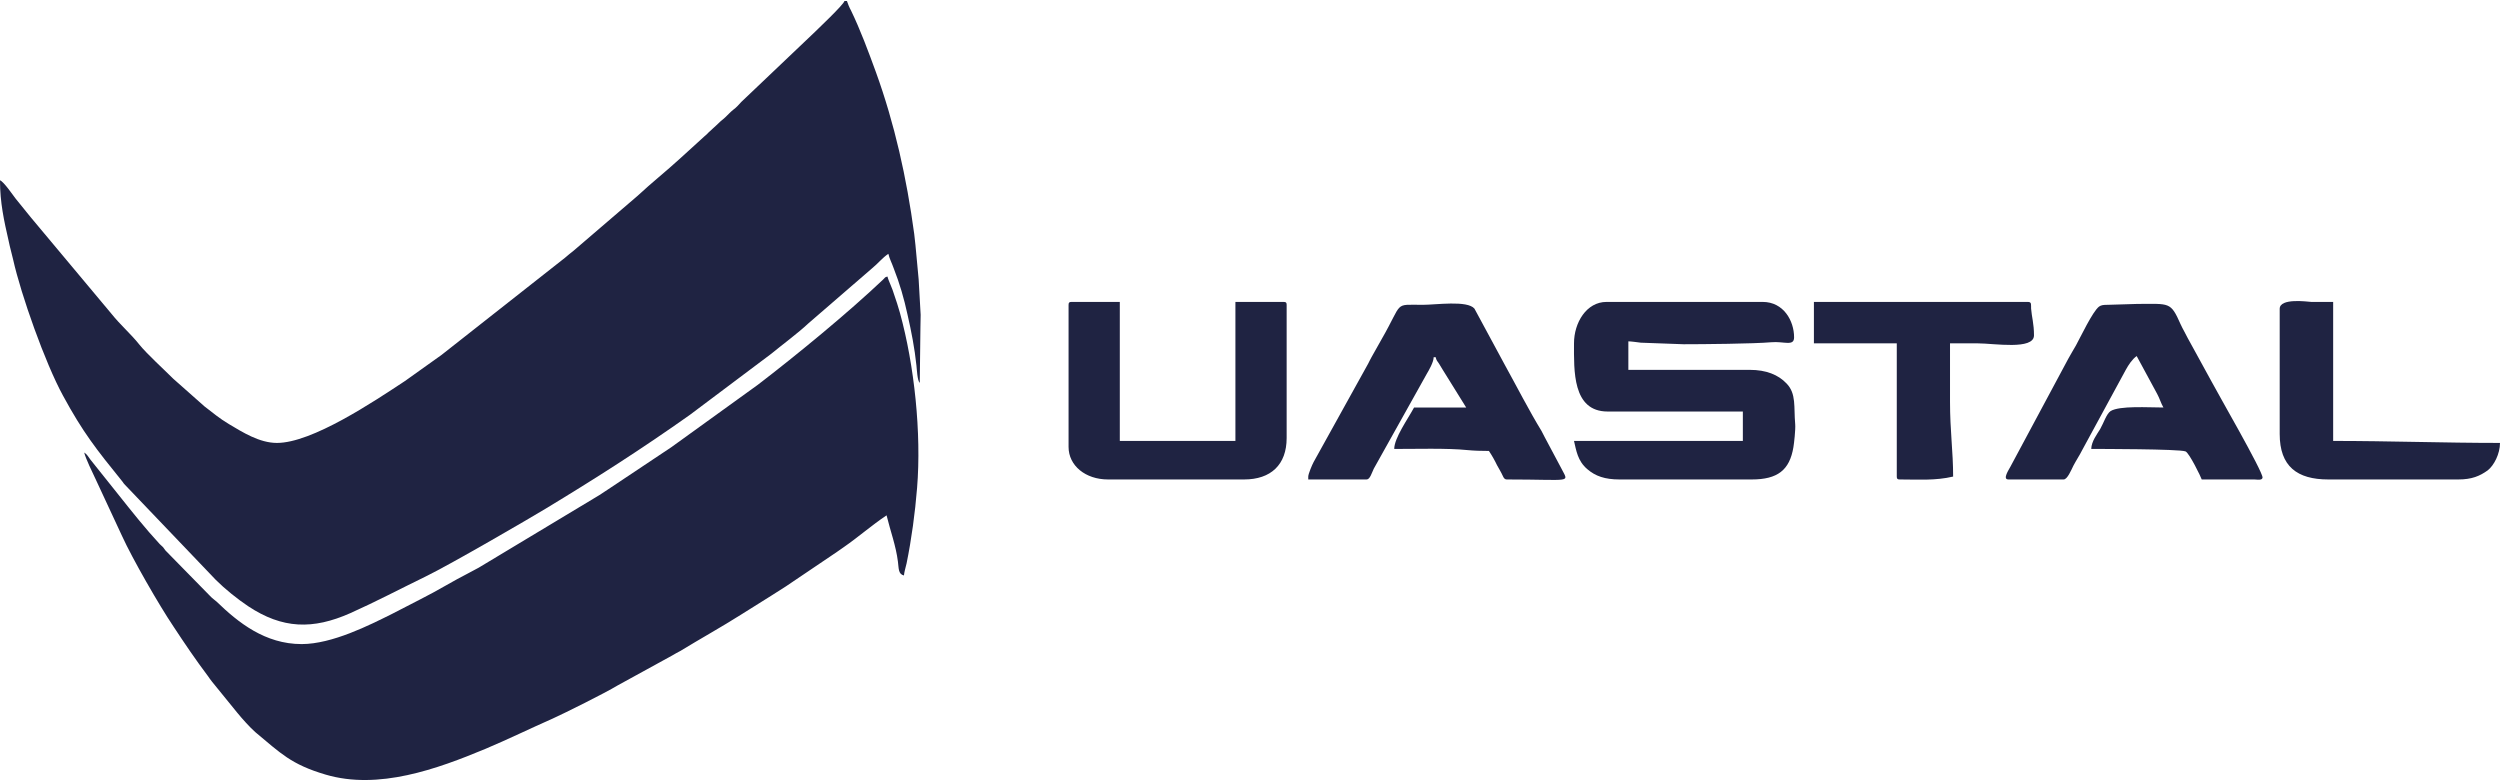 <svg xmlns="http://www.w3.org/2000/svg" xml:space="preserve" width="509px" height="159px" version="1.1" style="shape-rendering:geometricPrecision; text-rendering:geometricPrecision; image-rendering:optimizeQuality; fill-rule:evenodd; clip-rule:evenodd"
viewBox="0 0 112.23 34.97"
 xmlns:xlink="http://www.w3.org/1999/xlink">
 <defs>
  <style type="text/css">
   <![CDATA[
    .fil0 {fill:#1F2342}
   ]]>
  </style>
 </defs>
 <g id="Слой_x0020_1">
  <g id="_2548590178448">
   <path id="logo_x0020_vektor_x0020_fin.cdr" class="fil0" d="M12.43 19.84c-0.78,0 -1.54,-0.48 -2.16,-0.85 -0.39,-0.23 -0.74,-0.52 -1.09,-0.79l-1.4 -1.24c-0.41,-0.41 -1.19,-1.12 -1.52,-1.53 -0.38,-0.48 -0.86,-0.89 -1.25,-1.38l-3.63 -4.34c-0.23,-0.28 -0.45,-0.55 -0.68,-0.84 -0.11,-0.14 -0.53,-0.76 -0.7,-0.82 0,1 0.18,1.81 0.39,2.73 0.06,0.3 0.14,0.56 0.2,0.83 0.35,1.57 1.44,4.65 2.24,6.11 0.89,1.64 1.48,2.39 2.67,3.86 0.05,0.07 0.05,0.08 0.11,0.14l4.08 4.27c0.4,0.4 0.97,0.86 1.45,1.18 1.54,1.02 2.9,1.06 4.59,0.31 1.14,-0.51 2.24,-1.09 3.37,-1.64 1.17,-0.57 4.72,-2.64 5.38,-3.04 2.25,-1.36 4.33,-2.69 6.49,-4.22l3.65 -2.74c0.45,-0.37 1.24,-0.96 1.65,-1.35l2.88 -2.49c0.26,-0.21 0.46,-0.47 0.73,-0.65 0.05,0.22 0.16,0.42 0.24,0.65 0.27,0.69 0.46,1.34 0.62,2.08 0.17,0.74 0.32,1.51 0.4,2.28 0.02,0.16 0.04,0.7 0.15,0.78l0.03 -2.49c0,-0.19 0.01,-0.37 0.01,-0.56l-0.09 -1.59c-0.07,-0.67 -0.12,-1.41 -0.2,-2.05 -0.34,-2.52 -0.88,-4.94 -1.72,-7.26 -0.34,-0.93 -0.69,-1.88 -1.12,-2.77 -0.06,-0.1 -0.15,-0.32 -0.18,-0.42l-0.11 0c-0.04,0.17 -1.23,1.29 -1.38,1.44l-3.25 3.09c-0.11,0.12 -0.22,0.25 -0.36,0.35 -0.15,0.12 -0.22,0.21 -0.36,0.34 -0.09,0.09 -0.11,0.09 -0.2,0.17 -0.07,0.06 -0.12,0.12 -0.19,0.18 -0.13,0.13 -0.23,0.2 -0.37,0.34 -0.06,0.06 -0.1,0.11 -0.17,0.16l-1.11 1.01c-0.61,0.56 -1.28,1.09 -1.89,1.66l-2.88 2.47c-0.13,0.11 -0.26,0.2 -0.39,0.32l-5.54 4.36 -1.64 1.17c-1.41,0.93 -4.17,2.78 -5.75,2.78z"/>
   <path id="logo_x0020_vektor_x0020_fin.cdr_0" class="fil0" d="M13.54 28.87c-1.64,0 -2.85,-0.97 -3.81,-1.9 -0.11,-0.1 -0.19,-0.14 -0.3,-0.26l-2 -2.04c-0.06,-0.07 -0.05,-0.08 -0.11,-0.15 -0.06,-0.06 -0.1,-0.09 -0.15,-0.14 -0.65,-0.7 -1.25,-1.46 -1.84,-2.2l-1.27 -1.59c-0.1,-0.13 -0.15,-0.24 -0.28,-0.32 0.06,0.26 0.38,0.92 0.5,1.17l1.2 2.58c0.46,1.01 1.66,3.1 2.3,4.05 0.5,0.76 1,1.5 1.55,2.23 0.07,0.1 0.11,0.16 0.19,0.26l1.13 1.39c0.22,0.27 0.57,0.66 0.82,0.88 1.12,0.93 1.59,1.44 3.15,1.9 2.37,0.7 5,-0.25 7.18,-1.16 1.02,-0.43 2,-0.91 3.02,-1.36 0.53,-0.24 2.34,-1.14 2.9,-1.48l2.46 -1.35c0.13,-0.08 0.23,-0.13 0.36,-0.2 0.9,-0.55 1.84,-1.07 2.74,-1.64l1.34 -0.84c0.24,-0.15 0.44,-0.28 0.66,-0.42l1.97 -1.33c0.23,-0.15 0.41,-0.28 0.64,-0.44 0.65,-0.45 1.25,-0.98 1.91,-1.42 0.17,0.7 0.42,1.36 0.51,2.08 0.04,0.3 0.01,0.56 0.27,0.62 0.01,-0.14 0.08,-0.38 0.12,-0.55 0.22,-1.08 0.38,-2.26 0.47,-3.38 0.2,-2.45 -0.12,-5.51 -0.77,-7.86 -0.08,-0.29 -0.17,-0.56 -0.26,-0.82 -0.05,-0.15 -0.09,-0.28 -0.15,-0.41 -0.05,-0.12 -0.12,-0.28 -0.15,-0.4 -0.13,0.03 -0.1,0.05 -0.2,0.14 -1.56,1.48 -3.87,3.38 -5.62,4.72l-3.88 2.8 -2.82 1.88c-0.16,0.11 -0.25,0.17 -0.41,0.27l-5.42 3.26c-0.16,0.08 -0.27,0.15 -0.43,0.23 -0.73,0.37 -1.43,0.81 -2.17,1.18l-1.32 0.68c-0.97,0.48 -2.65,1.34 -4.03,1.34z"/>
  </g>
  <g id="_2548590178704">
   <path id="logo_x0020_vektor_x0020_fin.cdr_1" class="fil0" d="M70.66 15.37c0,1.21 -0.08,3.06 1.51,3.06l6.07 0 0 1.32 -7.58 0c0.1,0.42 0.16,0.9 0.6,1.27 0.36,0.31 0.79,0.46 1.44,0.46l5.94 0c1.16,0 1.7,-0.42 1.87,-1.45 0.03,-0.17 0.1,-0.8 0.08,-1.03 -0.07,-0.77 0.06,-1.37 -0.39,-1.83 -0.37,-0.39 -0.91,-0.61 -1.65,-0.61l-5.45 0 0 -1.28c0.12,0 0.4,0.04 0.56,0.06l1.92 0.07c0.83,0 3.15,-0.02 3.94,-0.09 0.56,-0.05 1.02,0.2 1.02,-0.22 0,-0.74 -0.47,-1.59 -1.41,-1.59l-7.01 0c-0.9,0 -1.46,0.93 -1.46,1.86z"/>
   <path id="logo_x0020_vektor_x0020_fin.cdr_2" class="fil0" d="M58.73 21.35l0 0.13 2.62 0c0.15,0 0.23,-0.29 0.32,-0.48l2.38 -4.26c0.1,-0.17 0.31,-0.53 0.31,-0.75l0.09 0c0.03,0.14 0.07,0.18 0.15,0.29 0.07,0.11 0.1,0.17 0.17,0.28l1.05 1.69 -2.34 0c-0.28,0.52 -0.89,1.37 -0.89,1.86 0.91,0 2.4,-0.04 3.27,0.05 0.31,0.03 0.62,0.04 0.98,0.04 0.13,0.19 0.26,0.42 0.37,0.65 0.08,0.15 0.12,0.2 0.19,0.34 0.07,0.12 0.1,0.29 0.24,0.29 2.98,0 2.79,0.18 2.45,-0.5l-0.74 -1.39c-0.06,-0.11 -0.09,-0.18 -0.15,-0.29 -0.54,-0.88 -1.14,-2.05 -1.66,-2.99l-1.35 -2.5c-0.32,-0.38 -1.73,-0.17 -2.32,-0.17 -1.33,0 -0.86,-0.17 -1.85,1.55l-0.45 0.8c-0.06,0.1 -0.09,0.18 -0.15,0.29l-2.45 4.42c-0.06,0.11 -0.24,0.53 -0.24,0.65z"/>
   <path id="logo_x0020_vektor_x0020_fin.cdr_3" class="fil0" d="M90.16 21.48l2.48 0c0.17,0 0.34,-0.42 0.44,-0.62 0.12,-0.23 0.28,-0.47 0.4,-0.71l1.95 -3.59c0.12,-0.22 0.29,-0.48 0.49,-0.62l0.92 1.7c0.11,0.2 0.17,0.42 0.28,0.61 -0.68,0 -1.96,-0.09 -2.37,0.16 -0.19,0.13 -0.3,0.51 -0.47,0.81 -0.14,0.23 -0.39,0.55 -0.4,0.89 0.29,0 3.95,0 4.23,0.11 0.17,0.06 0.71,1.18 0.73,1.26l2.35 0c0.19,0.01 0.36,0.04 0.38,-0.08 0.04,-0.24 -2.1,-3.94 -2.33,-4.39l-0.69 -1.26c-0.12,-0.23 -0.22,-0.39 -0.33,-0.6 -0.11,-0.23 -0.22,-0.4 -0.33,-0.64 -0.45,-1.02 -0.49,-0.91 -1.93,-0.91l-1.33 0.04c-0.2,0 -0.3,0.01 -0.4,0.08 -0.29,0.22 -0.84,1.39 -1.04,1.75 -0.12,0.21 -0.22,0.37 -0.34,0.59l-2.6 4.85c-0.06,0.12 -0.37,0.57 -0.09,0.57z"/>
   <path id="logo_x0020_vektor_x0020_fin.cdr_4" class="fil0" d="M47.97 13.64l0 6.38c0,0.84 0.76,1.46 1.77,1.46l6.11 0c1.2,0 1.91,-0.66 1.91,-1.86l0 -5.98c0,-0.1 -0.03,-0.13 -0.13,-0.13l-2.17 0 0 6.24 -5.19 0 0 -6.24 -2.17 0c-0.1,0 -0.13,0.03 -0.13,0.13z"/>
   <path id="logo_x0020_vektor_x0020_fin.cdr_5" class="fil0" d="M81.43 15.37l3.72 0 0 5.98c0,0.1 0.03,0.13 0.13,0.13 0.83,0 1.6,0.06 2.4,-0.13 0,-1.14 -0.14,-2.04 -0.14,-3.37l0 -2.61 1.25 0c0.72,0 2.52,0.31 2.52,-0.36 0,-0.52 -0.1,-0.82 -0.13,-1.2 -0.01,-0.16 0.04,-0.3 -0.14,-0.3l-9.61 0 0 1.86z"/>
   <path id="logo_x0020_vektor_x0020_fin.cdr_6" class="fil0" d="M102.34 13.82l0 5.62c0,1.45 0.78,2.04 2.18,2.04l5.84 0c0.6,0 0.96,-0.15 1.32,-0.41 0.28,-0.22 0.55,-0.74 0.55,-1.23 -2.52,0 -4.94,-0.09 -7.49,-0.09l0 -6.24 -0.98 0c-0.17,-0.01 -1.42,-0.19 -1.42,0.31z"/>
  </g>
 </g>
</svg>